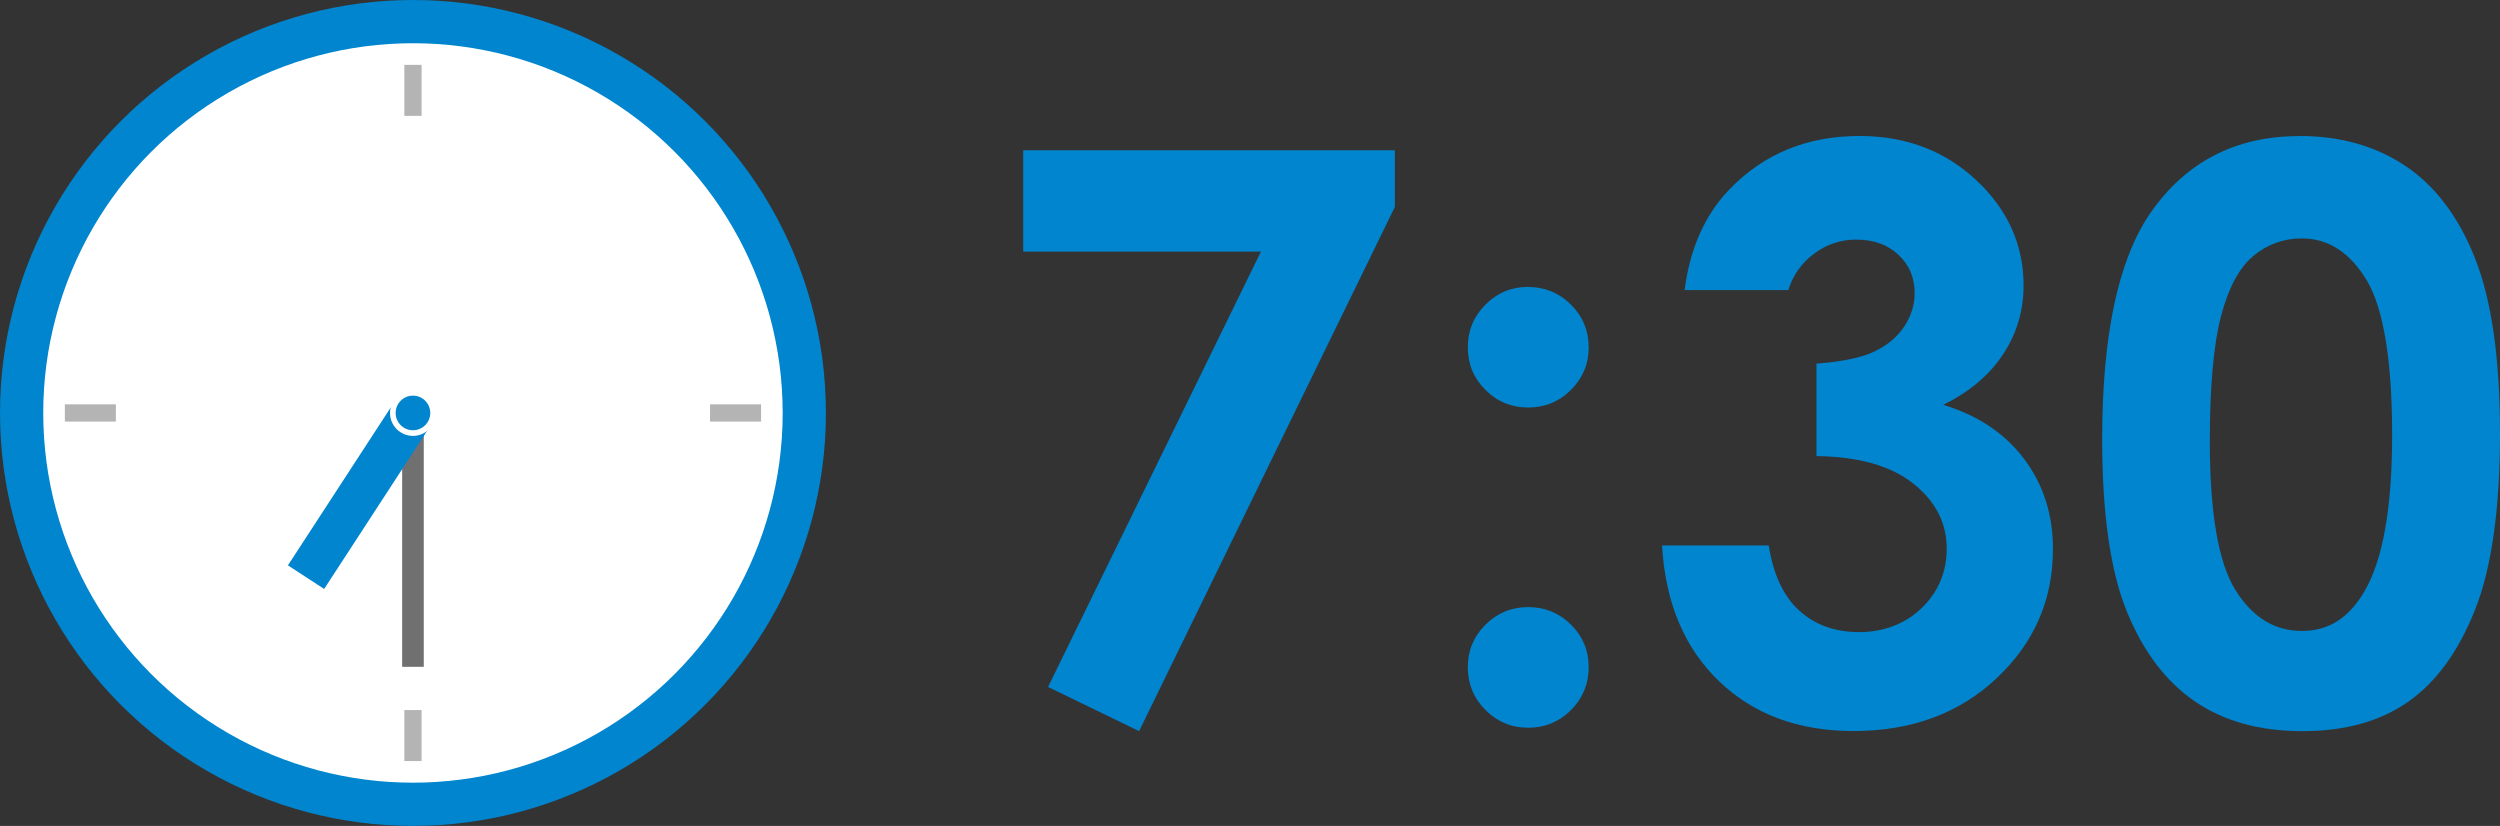 <?xml version="1.0" encoding="UTF-8"?><svg id="_レイヤー_2" xmlns="http://www.w3.org/2000/svg" width="234.77" height="77.56" viewBox="0 0 234.77 77.56"><rect x="0" y="0" width="234.77" height="77.56" fill="#333333" stroke="none"/><defs><style>.cls-1,.cls-2,.cls-3,.cls-4,.cls-5{stroke-miterlimit:10;}.cls-1,.cls-2,.cls-4{fill:none;}.cls-1,.cls-5{stroke:#0085ce;stroke-width:4.06px;}.cls-2{stroke:#717071;stroke-width:2.03px;}.cls-3{stroke:#fff;stroke-width:.53px;}.cls-3,.cls-6{fill:#0085ce;}.cls-4{stroke:#b4b4b4;stroke-width:1.62px;}.cls-5{fill:#fff;}</style></defs><g id="_レイヤー_1-2"><g><circle class="cls-5" cx="38.78" cy="38.78" r="36.75"/><line class="cls-4" x1="38.78" y1="66.68" x2="38.78" y2="71.47"/><line class="cls-4" x1="38.78" y1="6.09" x2="38.78" y2="10.88"/><line class="cls-4" x1="66.68" y1="38.78" x2="71.47" y2="38.78"/><line class="cls-4" x1="6.09" y1="38.78" x2="10.88" y2="38.78"/><g><path class="cls-6" d="m96.09,14.11h34.9v5.32l-24.02,49.23-8.55-4.15,19.99-40.88h-22.32v-9.52Z"/><path class="cls-6" d="m143.51,26.95c1.57,0,2.91.56,4.02,1.66,1.11,1.11,1.66,2.45,1.66,4.02s-.56,2.87-1.66,3.98c-1.11,1.11-2.45,1.66-4.02,1.66s-2.91-.55-4.01-1.65c-1.11-1.1-1.66-2.43-1.66-4s.55-2.91,1.66-4.02,2.45-1.66,4.01-1.66Zm0,30.06c1.57,0,2.91.55,4.02,1.65,1.11,1.1,1.66,2.43,1.66,4s-.56,2.91-1.66,4.02c-1.11,1.11-2.45,1.66-4.02,1.66s-2.91-.56-4.01-1.66-1.66-2.45-1.66-4.02.55-2.9,1.66-4c1.11-1.1,2.45-1.65,4.01-1.65Z"/><path class="cls-6" d="m167.93,27.24h-9.73c.5-3.93,1.92-7.09,4.23-9.48,3.23-3.33,7.29-4.99,12.19-4.99,4.36,0,8.02,1.39,10.98,4.16,2.95,2.77,4.43,6.07,4.43,9.88,0,2.36-.64,4.52-1.93,6.47-1.29,1.95-3.16,3.53-5.62,4.74,3.23.97,5.76,2.65,7.58,5.05,1.82,2.4,2.73,5.23,2.73,8.48,0,4.78-1.76,8.82-5.28,12.13-3.52,3.32-8.01,4.97-13.46,4.97-5.16,0-9.37-1.56-12.62-4.68-3.25-3.12-5.04-7.37-5.35-12.75h10.02c.43,2.75,1.39,4.79,2.88,6.13,1.48,1.34,3.36,2.01,5.62,2.01s4.32-.76,5.88-2.28,2.33-3.38,2.33-5.57c0-2.41-1.05-4.45-3.15-6.11s-5.12-2.52-9.08-2.57v-8.68c2.43-.19,4.25-.57,5.44-1.14,1.2-.57,2.12-1.34,2.79-2.33.66-.99.99-2.04.99-3.15,0-1.45-.5-2.65-1.52-3.6-1.01-.96-2.34-1.43-3.98-1.43-1.45,0-2.76.44-3.94,1.32-1.18.88-1.99,2.02-2.42,3.42Z"/><path class="cls-6" d="m215.92,12.77c3.88,0,7.23.95,10.04,2.86s4.98,4.82,6.51,8.74c1.53,3.92,2.3,9.38,2.3,16.37s-.78,12.57-2.33,16.49c-1.56,3.93-3.65,6.82-6.28,8.66-2.63,1.85-5.94,2.77-9.95,2.77s-7.37-.93-10.09-2.79-4.86-4.68-6.4-8.46-2.31-9.18-2.31-16.17c0-9.76,1.51-16.84,4.52-21.23,3.35-4.82,8.02-7.23,14-7.23Zm.23,9.62c-1.71,0-3.22.55-4.55,1.65-1.32,1.1-2.33,2.98-3.03,5.66-.7,2.67-1.05,6.59-1.05,11.75,0,6.73.8,11.38,2.4,13.95,1.6,2.57,3.68,3.85,6.23,3.85s4.4-1.22,5.85-3.65c1.76-2.94,2.64-7.86,2.64-14.76s-.79-11.82-2.36-14.47c-1.58-2.65-3.62-3.98-6.12-3.98Z"/></g><line class="cls-2" x1="38.78" y1="38.78" x2="38.78" y2="62.62"/><line class="cls-1" x1="38.78" y1="38.78" x2="28.74" y2="54.2"/><circle class="cls-3" cx="38.78" cy="38.78" r="1.89"/></g></g></svg>